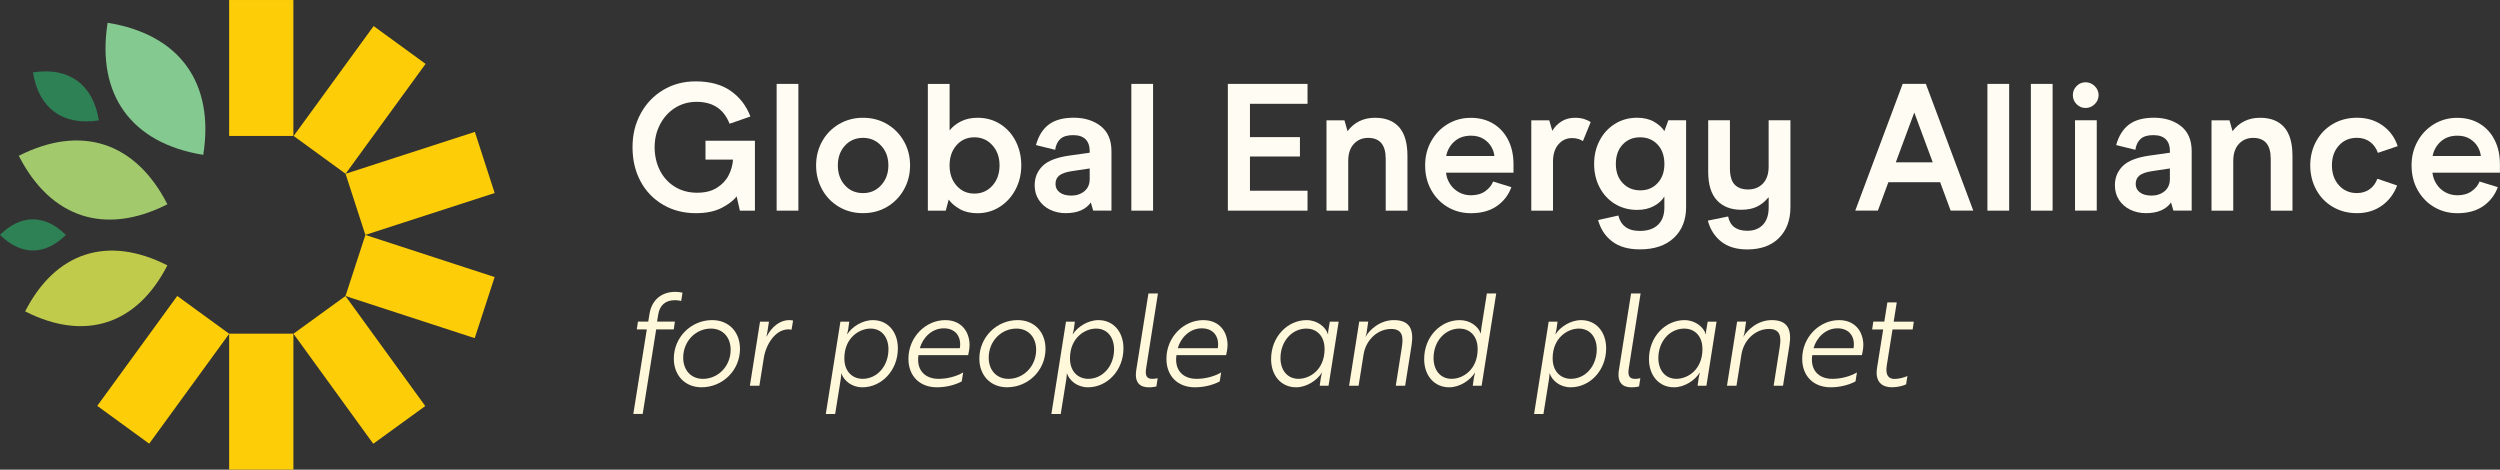<?xml version="1.0" encoding="UTF-8"?>
<svg xmlns="http://www.w3.org/2000/svg" id="a" viewBox="0 0 1000 187.86">
  <rect x="0" y="0" width="1000" height="187.86" fill="#333333" stroke="none"/>
  <path d="M265.18,81.87c-3.86-2.27-6.86-5.4-8.98-9.38-2.13-3.99-3.19-8.51-3.19-13.58s1.07-9.39,3.22-13.4c2.15-4,5.14-7.17,8.98-9.48,3.84-2.32,8.17-3.48,13-3.48,5.8,0,10.5,1.28,14.12,3.84,3.62,2.56,6.23,5.97,7.83,10.21l-8.33,2.9c-2.27-5.84-6.66-8.77-13.18-8.77-3.23,0-6.13.82-8.69,2.46-2.56,1.64-4.55,3.85-5.97,6.63-1.43,2.78-2.14,5.81-2.14,9.09s.71,6.53,2.14,9.31c1.42,2.78,3.43,4.95,6.01,6.52s5.52,2.35,8.8,2.35,5.83-.65,7.93-1.96c2.1-1.3,3.67-2.96,4.7-4.96,1.04-2,1.63-4.12,1.78-6.34h-11.01v-7.53h19.77v27.96h-6.01l-1.31-5.73c-1.16,1.59-3.11,3.12-5.86,4.56-2.75,1.45-6.23,2.18-10.43,2.18-4.93,0-9.32-1.13-13.18-3.4" style="fill:#fffdf3;"></path>
  <rect x="310.66" y="33.56" width="8.69" height="50.7" style="fill:#fffdf3;"></rect>
  <path d="M352.45,74.08c1.93-2.1,2.9-4.74,2.9-7.93s-.96-5.81-2.9-7.89c-1.93-2.08-4.35-3.12-7.24-3.12s-5.36,1.04-7.24,3.12c-1.89,2.08-2.83,4.7-2.83,7.89s.94,5.89,2.83,7.97c1.88,2.08,4.29,3.12,7.24,3.12s5.32-1.05,7.24-3.15M335.57,82.73c-2.85-1.69-5.09-3.99-6.7-6.91-1.62-2.92-2.43-6.14-2.43-9.67s.81-6.74,2.43-9.63c1.61-2.9,3.86-5.19,6.73-6.88,2.88-1.69,6.07-2.53,9.6-2.53s6.79.84,9.64,2.53c2.85,1.69,5.09,3.98,6.73,6.88,1.64,2.89,2.46,6.11,2.46,9.63s-.82,6.75-2.46,9.67c-1.64,2.92-3.89,5.23-6.73,6.91-2.85,1.69-6.06,2.53-9.64,2.53s-6.79-.85-9.63-2.53" style="fill:#fffdf3;"></path>
  <path d="M396.96,74.26c1.91-2.13,2.86-4.83,2.86-8.11s-.95-5.91-2.86-8.04c-1.91-2.13-4.31-3.19-7.21-3.19s-5.27,1.05-7.13,3.15c-1.86,2.1-2.79,4.79-2.79,8.08s.92,5.99,2.79,8.11c1.86,2.12,4.23,3.18,7.13,3.18s5.3-1.06,7.21-3.18M384.03,83.68c-1.93-1.06-3.45-2.34-4.56-3.84l-1.16,4.42h-7.17v-50.69h8.7v18.61c1.11-1.45,2.62-2.65,4.52-3.62,1.91-.96,4.15-1.45,6.7-1.45,3.38,0,6.4.85,9.05,2.53,2.65,1.69,4.72,3.99,6.19,6.89,1.47,2.89,2.21,6.11,2.21,9.63s-.76,6.67-2.28,9.6c-1.52,2.92-3.62,5.24-6.3,6.96-2.68,1.71-5.66,2.57-8.94,2.57-2.7,0-5.03-.53-6.96-1.59" style="fill:#fffdf3;"></path>
  <path d="M433.78,76.47c1.41-1.18,2.1-2.81,2.1-4.89v-4.2l-7.17,1.08c-2.27.34-3.92.91-4.96,1.71-1.03.79-1.55,1.94-1.55,3.44,0,1.4.56,2.52,1.7,3.37,1.13.84,2.69,1.26,4.67,1.26s3.81-.59,5.21-1.78M420.02,83.89c-1.88-.92-3.38-2.22-4.49-3.91-1.11-1.69-1.66-3.65-1.66-5.87,0-3.04,1.05-5.62,3.15-7.71,2.1-2.1,5.8-3.51,11.12-4.23l7.75-1.09v-.44c0-4.39-2.22-6.59-6.66-6.59-2.22,0-3.9.49-5.04,1.48-1.13.99-1.85,2.45-2.13,4.39l-7.68-1.89c1.02-3.67,2.73-6.41,5.14-8.22,2.41-1.81,5.74-2.72,10-2.72s7.94,1.12,10.79,3.37c2.85,2.25,4.27,5.59,4.27,10.03v23.76h-7.31l-.94-3.26c-2.03,2.85-5.39,4.27-10.07,4.27-2.28,0-4.35-.46-6.23-1.38" style="fill:#fffdf3;"></path>
  <rect x="452.54" y="33.56" width="8.69" height="50.7" style="fill:#fffdf3;"></rect>
  <polygon points="491.14 33.56 523.01 33.56 523.01 41.52 499.98 41.52 499.98 54.85 519.97 54.85 519.97 62.6 499.98 62.6 499.98 76.29 523.01 76.29 523.01 84.26 491.14 84.26 491.14 33.56" style="fill:#fffdf3;"></polygon>
  <path d="M530.61,48.12h7.17l1.23,4.35c2.7-3.57,6.37-5.36,11.01-5.36,4.2,0,7.41,1.25,9.63,3.76,2.22,2.51,3.33,6.35,3.33,11.51v21.88h-8.69v-20.71c0-5.6-2.34-8.4-7.03-8.4-2.32,0-4.23.81-5.72,2.42-1.5,1.62-2.25,3.9-2.25,6.85v19.84h-8.69v-36.14Z" style="fill:#fffdf3;"></path>
  <path d="M596.52,58.69c-.72-1.25-1.77-2.3-3.15-3.15-1.38-.85-3.03-1.27-4.96-1.27-2.75,0-4.99.79-6.7,2.36-1.72,1.57-2.79,3.49-3.23,5.76h19.27c-.1-1.21-.51-2.44-1.23-3.7M578.41,69.05c.15,1.55.65,3.02,1.52,4.42.87,1.41,2.04,2.53,3.51,3.37,1.47.85,3.13,1.27,4.96,1.27,2.32,0,4.24-.56,5.76-1.67,1.52-1.11,2.55-2.39,3.08-3.83l7.31,2.25c-1.11,3.09-3.03,5.6-5.76,7.53-2.73,1.93-6.2,2.89-10.4,2.89-3.43,0-6.53-.82-9.31-2.46-2.78-1.64-4.97-3.91-6.59-6.8-1.62-2.9-2.43-6.18-2.43-9.85s.81-6.81,2.43-9.7c1.62-2.9,3.82-5.18,6.59-6.84,2.78-1.67,5.86-2.5,9.24-2.5s6.43.78,9.01,2.35,4.57,3.76,5.97,6.56c1.41,2.8,2.1,6.03,2.1,9.7v3.33h-27.02Z" style="fill:#fffdf3;"></path>
  <path d="M612.53,48.12h7.17l1.23,4.2c.87-1.49,2.08-2.74,3.62-3.73s3.38-1.48,5.5-1.48c1.35,0,2.56.16,3.62.51,1.06.34,1.93.75,2.6,1.23l-3.11,7.6c-.44-.34-1.03-.62-1.78-.86-.75-.24-1.61-.36-2.57-.36-2.18,0-3.99.83-5.43,2.5-1.45,1.66-2.18,3.95-2.18,6.84v19.7h-8.69v-36.14Z" style="fill:#fffdf3;"></path>
  <path d="M663.04,73.24c1.81-1.93,2.72-4.49,2.72-7.67s-.91-5.82-2.72-7.75c-1.81-1.93-4.14-2.9-6.99-2.9s-5.18.96-6.99,2.9c-1.81,1.93-2.72,4.52-2.72,7.75s.92,5.74,2.75,7.67c1.84,1.93,4.18,2.9,7.03,2.9s5.11-.96,6.92-2.9M644.86,96.57c-2.78-2.12-4.64-4.97-5.62-8.55l8.11-1.81c.44,1.93,1.36,3.45,2.79,4.53,1.42,1.09,3.37,1.63,5.83,1.63,3.09,0,5.49-.81,7.2-2.43,1.72-1.62,2.58-3.93,2.58-6.92v-4.42c-.87,1.5-2.26,2.76-4.16,3.8-1.91,1.04-4.15,1.56-6.7,1.56-3.33,0-6.3-.8-8.91-2.39-2.61-1.59-4.65-3.79-6.12-6.59-1.48-2.8-2.21-5.94-2.21-9.41s.73-6.56,2.21-9.38c1.47-2.83,3.53-5.04,6.16-6.67,2.63-1.62,5.56-2.42,8.8-2.42,2.65,0,4.91.53,6.77,1.59,1.86,1.06,3.25,2.32,4.16,3.76l1.59-4.35h7.1v34.77c0,5.12-1.63,9.21-4.89,12.28-3.26,3.06-7.78,4.6-13.58,4.6-4.64,0-8.34-1.06-11.12-3.19" style="fill:#fffdf3;"></path>
  <path d="M716.17,48.12v34.77c0,5.12-1.52,9.21-4.56,12.28-3.04,3.06-7.27,4.6-12.68,4.6-4.35,0-7.83-1.05-10.47-3.15-2.63-2.1-4.4-4.89-5.32-8.37l8.11-1.66c.77,3.82,3.33,5.72,7.67,5.72,2.66,0,4.74-.81,6.27-2.43,1.52-1.62,2.28-3.92,2.28-6.91v-3.84l-.07-.22c-1.35,1.64-2.88,2.89-4.57,3.73-1.69.84-3.81,1.26-6.37,1.26-4.11,0-7.33-1.25-9.67-3.77-2.34-2.5-3.51-6.32-3.51-11.44v-20.57h8.69v19.12c0,3.09.62,5.29,1.88,6.59,1.25,1.31,3.04,1.96,5.36,1.96,2.46,0,4.45-.8,5.97-2.39,1.52-1.59,2.28-3.86,2.28-6.81v-18.47h8.69Z" style="fill:#fffdf3;"></path>
  <path d="M773.09,64.92l-7.38-19.92-7.39,19.92h14.78ZM776.06,72.88h-20.71l-4.2,11.37h-9.05l18.97-50.7h9.27l18.97,50.7h-9.05l-4.2-11.37Z" style="fill:#fffdf3;"></path>
  <rect x="794.97" y="33.56" width="8.69" height="50.7" style="fill:#fffdf3;"></rect>
  <rect x="812.35" y="33.56" width="8.69" height="50.7" style="fill:#fffdf3;"></rect>
  <path d="M830.01,48.11h8.69v36.14h-8.69v-36.14ZM830.63,41.67c-.99-1.02-1.49-2.22-1.49-3.62s.49-2.61,1.49-3.62c.99-1.01,2.18-1.52,3.59-1.52s2.62.51,3.66,1.52c1.03,1.01,1.56,2.22,1.56,3.62s-.52,2.6-1.56,3.62c-1.04,1.01-2.26,1.52-3.66,1.52s-2.6-.51-3.59-1.52" style="fill:#fffdf3;"></path>
  <path d="M865.86,76.47c1.4-1.18,2.1-2.81,2.1-4.89v-4.2l-7.17,1.08c-2.27.34-3.92.91-4.96,1.71-1.03.79-1.55,1.94-1.55,3.44,0,1.4.56,2.52,1.7,3.37,1.13.84,2.69,1.26,4.67,1.26s3.81-.59,5.21-1.78M852.11,83.89c-1.88-.92-3.38-2.22-4.49-3.91-1.11-1.69-1.66-3.65-1.66-5.87,0-3.04,1.05-5.62,3.15-7.71s5.8-3.51,11.12-4.23l7.75-1.09v-.44c0-4.39-2.22-6.59-6.66-6.59-2.22,0-3.9.49-5.04,1.48-1.13.99-1.85,2.45-2.13,4.39l-7.68-1.89c1.02-3.67,2.73-6.41,5.14-8.22,2.41-1.81,5.74-2.72,10-2.72s7.94,1.12,10.79,3.37c2.85,2.25,4.27,5.59,4.27,10.03v23.76h-7.31l-.95-3.26c-2.02,2.85-5.38,4.27-10.07,4.27-2.27,0-4.35-.46-6.23-1.38" style="fill:#fffdf3;"></path>
  <path d="M884.62,48.12h7.17l1.23,4.35c2.7-3.57,6.37-5.36,11.01-5.36,4.2,0,7.41,1.25,9.63,3.76,2.22,2.51,3.33,6.35,3.33,11.51v21.88h-8.69v-20.71c0-5.6-2.34-8.4-7.03-8.4-2.32,0-4.22.81-5.72,2.42-1.5,1.62-2.25,3.9-2.25,6.85v19.84h-8.69v-36.14Z" style="fill:#fffdf3;"></path>
  <path d="M933.15,82.77c-2.85-1.66-5.07-3.96-6.66-6.88-1.59-2.92-2.39-6.17-2.39-9.74s.8-6.74,2.39-9.67c1.59-2.92,3.81-5.22,6.66-6.89,2.85-1.66,6.06-2.49,9.63-2.49,3.96,0,7.39,1.03,10.28,3.11,2.9,2.08,4.9,4.83,6.01,8.25l-7.9,2.68c-.68-1.88-1.73-3.35-3.19-4.42-1.45-1.06-3.19-1.59-5.22-1.59-2.95,0-5.34,1.02-7.2,3.08-1.86,2.05-2.79,4.7-2.79,7.93s.93,5.89,2.79,7.97c1.86,2.08,4.26,3.12,7.2,3.12,1.93,0,3.61-.49,5.04-1.49,1.42-.99,2.47-2.4,3.15-4.23l7.9,2.68c-1.26,3.38-3.3,6.07-6.12,8.08-2.82,2-6.14,3-9.96,3-3.57,0-6.79-.83-9.63-2.5" style="fill:#fffdf3;"></path>
  <path d="M991.09,58.69c-.72-1.25-1.77-2.3-3.15-3.15-1.38-.85-3.03-1.27-4.96-1.27-2.75,0-4.99.79-6.7,2.36-1.72,1.57-2.79,3.49-3.23,5.76h19.27c-.1-1.21-.51-2.44-1.23-3.7M972.98,69.05c.15,1.55.65,3.02,1.52,4.42.87,1.41,2.04,2.53,3.51,3.37,1.48.85,3.13,1.27,4.96,1.27,2.32,0,4.24-.56,5.76-1.67,1.52-1.11,2.55-2.39,3.08-3.83l7.31,2.25c-1.11,3.09-3.03,5.6-5.76,7.53-2.73,1.93-6.2,2.89-10.4,2.89-3.43,0-6.53-.82-9.31-2.46-2.78-1.64-4.97-3.91-6.59-6.8-1.62-2.9-2.43-6.18-2.43-9.85s.81-6.81,2.43-9.7c1.62-2.9,3.82-5.18,6.59-6.84,2.78-1.67,5.86-2.5,9.24-2.5s6.43.78,9.01,2.35c2.58,1.57,4.57,3.76,5.97,6.56,1.41,2.8,2.1,6.03,2.1,9.7v3.33h-27.02Z" style="fill:#fffdf3;"></path>
  <path d="M259.29,128.66l.51-3.08c.82-5.39,4.67-8.83,10.21-8.83,1.38,0,2.56.21,2.98.31l-.51,3.33c-.41-.11-1.39-.31-2.62-.31-3.59,0-6,2-6.57,5.74l-.46,2.82h7.13l-.46,3.13h-7.03l-5.39,33.8h-3.75l5.39-33.8h-4l.46-3.13h4.1Z" style="fill:#fff8da;"></path>
  <path d="M292.26,139.89c0-4.93-3.08-8.46-7.9-8.46-6.05,0-11.08,5.02-11.08,11.64,0,4.93,3.08,8.47,7.9,8.47,6.05,0,11.08-5.03,11.08-11.64M296,139.48c0,8.72-6.97,15.43-15.39,15.43-6.67,0-11.08-4.82-11.08-11.44,0-8.71,7.03-15.43,15.33-15.43,6.72,0,11.13,4.82,11.13,11.44" style="fill:#fff8da;"></path>
  <path d="M304,128.66h3.59l-.62,3.95c-.11,1.02-.41,1.85-.41,1.95h.11c2-3.75,5.18-6.51,9.03-6.51.72,0,1.38.11,1.53.16l-.61,3.69c-.15-.05-.62-.16-1.23-.16-5.38,0-9.03,6.21-9.84,11.28l-1.8,11.28h-3.79l4.05-25.64Z" style="fill:#fff8da;"></path>
  <path d="M355.39,139.74c0-4.77-2.67-8.31-7.18-8.31s-10.47,3.69-10.47,11.89c0,5.7,3.65,8.21,7.28,8.21,5.9,0,10.36-5.18,10.36-11.79M336.16,128.66h3.54l-.41,3.03c-.21,1.13-.46,1.95-.46,1.95h.11c1.85-2.87,5.95-5.59,10.21-5.59,6,0,10,4.72,10,11.28,0,8.93-6.57,15.59-14.21,15.59-4.26,0-7.38-2.67-8.36-5.49h-.11s.05.82-.15,2.05l-2.26,14.11h-3.74l5.84-36.92Z" style="fill:#fff8da;"></path>
  <path d="M377.52,131.33c-4.87,0-8.46,3.85-9.59,7.95h16c.72-4.1-1.33-7.95-6.41-7.95M387.82,138.15c0,1.74-.46,3.13-.56,3.9h-19.85l-.05.21c-.77,5.59,2.41,9.28,8.1,9.28,3.43,0,7.18-.98,9.8-2.57l-.56,3.59c-2.36,1.28-5.95,2.36-9.95,2.36-6.97,0-11.38-4.62-11.38-11.38,0-8.77,6.97-15.49,14.72-15.49,6.51,0,9.74,4.66,9.74,10.1" style="fill:#fff8da;"></path>
  <path d="M414.46,139.89c0-4.93-3.08-8.46-7.9-8.46-6.05,0-11.08,5.02-11.08,11.64,0,4.93,3.08,8.47,7.9,8.47,6.05,0,11.08-5.03,11.08-11.64M418.21,139.48c0,8.72-6.97,15.43-15.39,15.43-6.67,0-11.08-4.82-11.08-11.44,0-8.71,7.03-15.43,15.33-15.43,6.72,0,11.13,4.82,11.13,11.44" style="fill:#fff8da;"></path>
  <path d="M445.63,139.74c0-4.77-2.67-8.31-7.18-8.31s-10.46,3.69-10.46,11.89c0,5.7,3.64,8.21,7.28,8.21,5.9,0,10.36-5.18,10.36-11.79M426.4,128.66h3.54l-.41,3.03c-.21,1.13-.46,1.95-.46,1.95h.1c1.85-2.87,5.95-5.59,10.21-5.59,6,0,10,4.72,10,11.28,0,8.93-6.57,15.59-14.21,15.59-4.26,0-7.38-2.67-8.36-5.49h-.11s.05.82-.15,2.05l-2.26,14.11h-3.74l5.84-36.92Z" style="fill:#fff8da;"></path>
  <path d="M459.38,117.38h3.8l-4.72,29.9c-.46,2.92.15,4.26,2.46,4.26,1.08,0,1.95-.21,2.15-.26l-.51,3.29c-.21.05-1.33.36-3.03.36-3.59,0-5.8-1.9-5.03-6.87l4.87-30.67Z" style="fill:#fff8da;"></path>
  <path d="M480.7,131.33c-4.87,0-8.46,3.85-9.59,7.95h16c.72-4.1-1.33-7.95-6.41-7.95M491.01,138.15c0,1.74-.46,3.13-.56,3.9h-19.84l-.05.21c-.77,5.59,2.41,9.28,8.1,9.28,3.43,0,7.18-.98,9.8-2.57l-.56,3.59c-2.36,1.28-5.95,2.36-9.95,2.36-6.97,0-11.38-4.62-11.38-11.38,0-8.77,6.97-15.49,14.72-15.49,6.51,0,9.74,4.66,9.74,10.1" style="fill:#fff8da;"></path>
  <path d="M512.19,143.22c0,4.77,2.67,8.31,7.23,8.31s10.41-3.69,10.41-11.9c0-5.69-3.59-8.2-7.23-8.2-5.9,0-10.41,5.18-10.41,11.79M531.42,154.3h-3.54l.46-3.23c.2-1.18.46-1.95.46-1.95h-.1c-1.85,2.98-6,5.8-10.26,5.8-6,0-10-4.72-10-11.28,0-8.93,6.57-15.59,14.21-15.59,4.26,0,7.59,2.72,8.51,5.59h.11s-.11-.82.15-1.95l.51-3.03h3.54l-4.05,25.64Z" style="fill:#fff8da;"></path>
  <path d="M547.28,128.66l-.56,3.95c-.15,1.12-.46,1.95-.51,2h.1c1.28-2.36,5.44-6.57,11.23-6.57,6.46,0,8.06,3.85,7.08,10.11l-2.56,16.15h-3.75l2.41-15.28c.62-3.9.56-7.44-4.26-7.44-5.43,0-10.1,4.41-11.02,10.15l-2,12.56h-3.8l4.05-25.64h3.59Z" style="fill:#fff8da;"></path>
  <path d="M573.42,143.22c0,4.77,2.67,8.31,7.23,8.31s10.41-3.69,10.41-11.9c0-5.69-3.59-8.2-7.23-8.2-5.9,0-10.41,5.18-10.41,11.79M592.65,154.3h-3.54l.46-3.23c.2-1.18.46-1.95.46-1.95h-.1c-1.85,2.98-6,5.8-10.26,5.8-6,0-10-4.72-10-11.28,0-8.93,6.57-15.59,14.21-15.59,4.26,0,7.38,2.56,8.41,5.29h.1s-.05-.82.16-2.1l2.2-13.85h3.74l-5.84,36.92Z" style="fill:#fff8da;"></path>
  <path d="M638.71,139.74c0-4.77-2.67-8.31-7.18-8.31s-10.47,3.69-10.47,11.89c0,5.7,3.65,8.21,7.28,8.21,5.9,0,10.36-5.18,10.36-11.79M619.47,128.66h3.54l-.41,3.03c-.21,1.13-.46,1.95-.46,1.95h.11c1.85-2.87,5.95-5.59,10.21-5.59,6,0,10,4.72,10,11.28,0,8.93-6.57,15.59-14.21,15.59-4.26,0-7.38-2.67-8.36-5.49h-.11s.05.82-.15,2.05l-2.25,14.11h-3.75l5.84-36.92Z" style="fill:#fff8da;"></path>
  <path d="M652.45,117.38h3.79l-4.72,29.9c-.46,2.92.15,4.26,2.46,4.26,1.08,0,1.95-.21,2.15-.26l-.51,3.29c-.21.05-1.33.36-3.03.36-3.59,0-5.8-1.9-5.03-6.87l4.87-30.67Z" style="fill:#fff8da;"></path>
  <path d="M663.34,143.22c0,4.77,2.67,8.31,7.23,8.31s10.41-3.69,10.41-11.9c0-5.69-3.59-8.2-7.23-8.2-5.9,0-10.41,5.18-10.41,11.79M682.57,154.3h-3.54l.46-3.23c.2-1.18.46-1.95.46-1.95h-.11c-1.84,2.98-6,5.8-10.25,5.8-6,0-10-4.72-10-11.28,0-8.93,6.57-15.59,14.21-15.59,4.26,0,7.59,2.72,8.51,5.59h.11s-.11-.82.15-1.95l.51-3.03h3.54l-4.05,25.64Z" style="fill:#fff8da;"></path>
  <path d="M698.43,128.66l-.56,3.95c-.15,1.12-.46,1.95-.51,2h.1c1.28-2.36,5.44-6.57,11.23-6.57,6.47,0,8.06,3.85,7.08,10.11l-2.56,16.15h-3.75l2.41-15.28c.62-3.9.56-7.44-4.26-7.44-5.43,0-10.1,4.41-11.02,10.15l-2,12.56h-3.8l4.05-25.64h3.59Z" style="fill:#fff8da;"></path>
  <path d="M735.01,131.33c-4.87,0-8.46,3.85-9.59,7.95h16c.72-4.1-1.33-7.95-6.41-7.95M745.32,138.15c0,1.74-.46,3.13-.56,3.9h-19.84l-.05.21c-.77,5.59,2.41,9.28,8.1,9.28,3.43,0,7.18-.98,9.8-2.57l-.56,3.59c-2.36,1.28-5.95,2.36-9.95,2.36-6.97,0-11.38-4.62-11.38-11.38,0-8.77,6.97-15.49,14.72-15.49,6.51,0,9.74,4.66,9.74,10.1" style="fill:#fff8da;"></path>
  <path d="M753.72,128.66l1.23-7.69h3.75l-1.23,7.69h8.05l-.46,3.13h-8.06l-2.3,14.46c-.62,3.95.82,5.33,3.13,5.33,1.53,0,3.54-.46,5.13-1.18l-.51,3.33c-1.23.62-3.39,1.18-5.74,1.18-3.54,0-6.82-1.85-5.9-7.7l2.46-15.43h-4.41l.46-3.13h4.41Z" style="fill:#fff8da;"></path>
  <rect x="130.9" y="120.76" width="25.7" height="54.37" transform="translate(-59.48 112.58) rotate(-35.95)" style="fill:#fdce07;"></rect>
  <rect x="155.16" y="87.42" width="25.7" height="54.37" transform="translate(7 238.85) rotate(-71.95)" style="fill:#fdce07;"></rect>
  <rect x="140.86" y="60.51" width="54.37" height="25.7" transform="translate(-14.43 55.36) rotate(-17.95)" style="fill:#fdce07;"></rect>
  <rect x="116.65" y="27.12" width="54.37" height="25.7" transform="translate(26.88 132.74) rotate(-53.95)" style="fill:#fdce07;"></rect>
  <rect x="91.66" y="133.48" width="25.7" height="54.37" style="fill:#fdce07;"></rect>
  <rect x="91.66" y=".01" width="25.69" height="54.37" style="fill:#fdce07;"></rect>
  <rect x="38.11" y="135.07" width="54.37" height="25.7" transform="translate(-92.73 113.67) rotate(-53.95)" style="fill:#fdce07;"></rect>
  <path d="M81.3,61.93l.09-.05-.08.07v-.05c4.54-28.79-9.5-48.17-38.26-52.79h0s0-.02,0-.02l-.03.18c-4.46,28.69,9.54,48,38.16,52.65l.12.02Z" style="fill:#84c98f;"></path>
  <path d="M66.94,81.72l.04-.09-.02.1-.02-.05c-12.71-24.88-34.51-31.99-59.41-19.37h-.01s-.01,0-.01,0l.08.15c12.69,24.75,34.43,31.84,59.24,19.32l.11-.05Z" style="fill:#a2ca6d;"></path>
  <path d="M66.95,106.16l-.02-.1.04.09-.05-.02c-23.82-12.11-44.69-5.35-56.86,18.41h-.01s-.01,0-.01,0l.15.08c23.74,12.02,44.54,5.28,56.7-18.36l.05-.11Z" style="fill:#c1cb4b;"></path>
  <path d="M39.52,48.16l.04-.04-.02.05v-.03c-2.3-14.39-11.97-21.43-26.36-19.19h-.01s.02.08.02.08c2.3,14.33,11.95,21.35,26.28,19.14h.06Z" style="fill:#2e8055;"></path>
  <path d="M26.35,93.99v-.05s.01.05.01.05l-.02-.02c-8.33-8.31-18-8.33-26.33-.03h-.01l.05.05c8.31,8.27,17.94,8.28,26.26.03l.04-.04Z" style="fill:#2e8055;"></path>
</svg>

